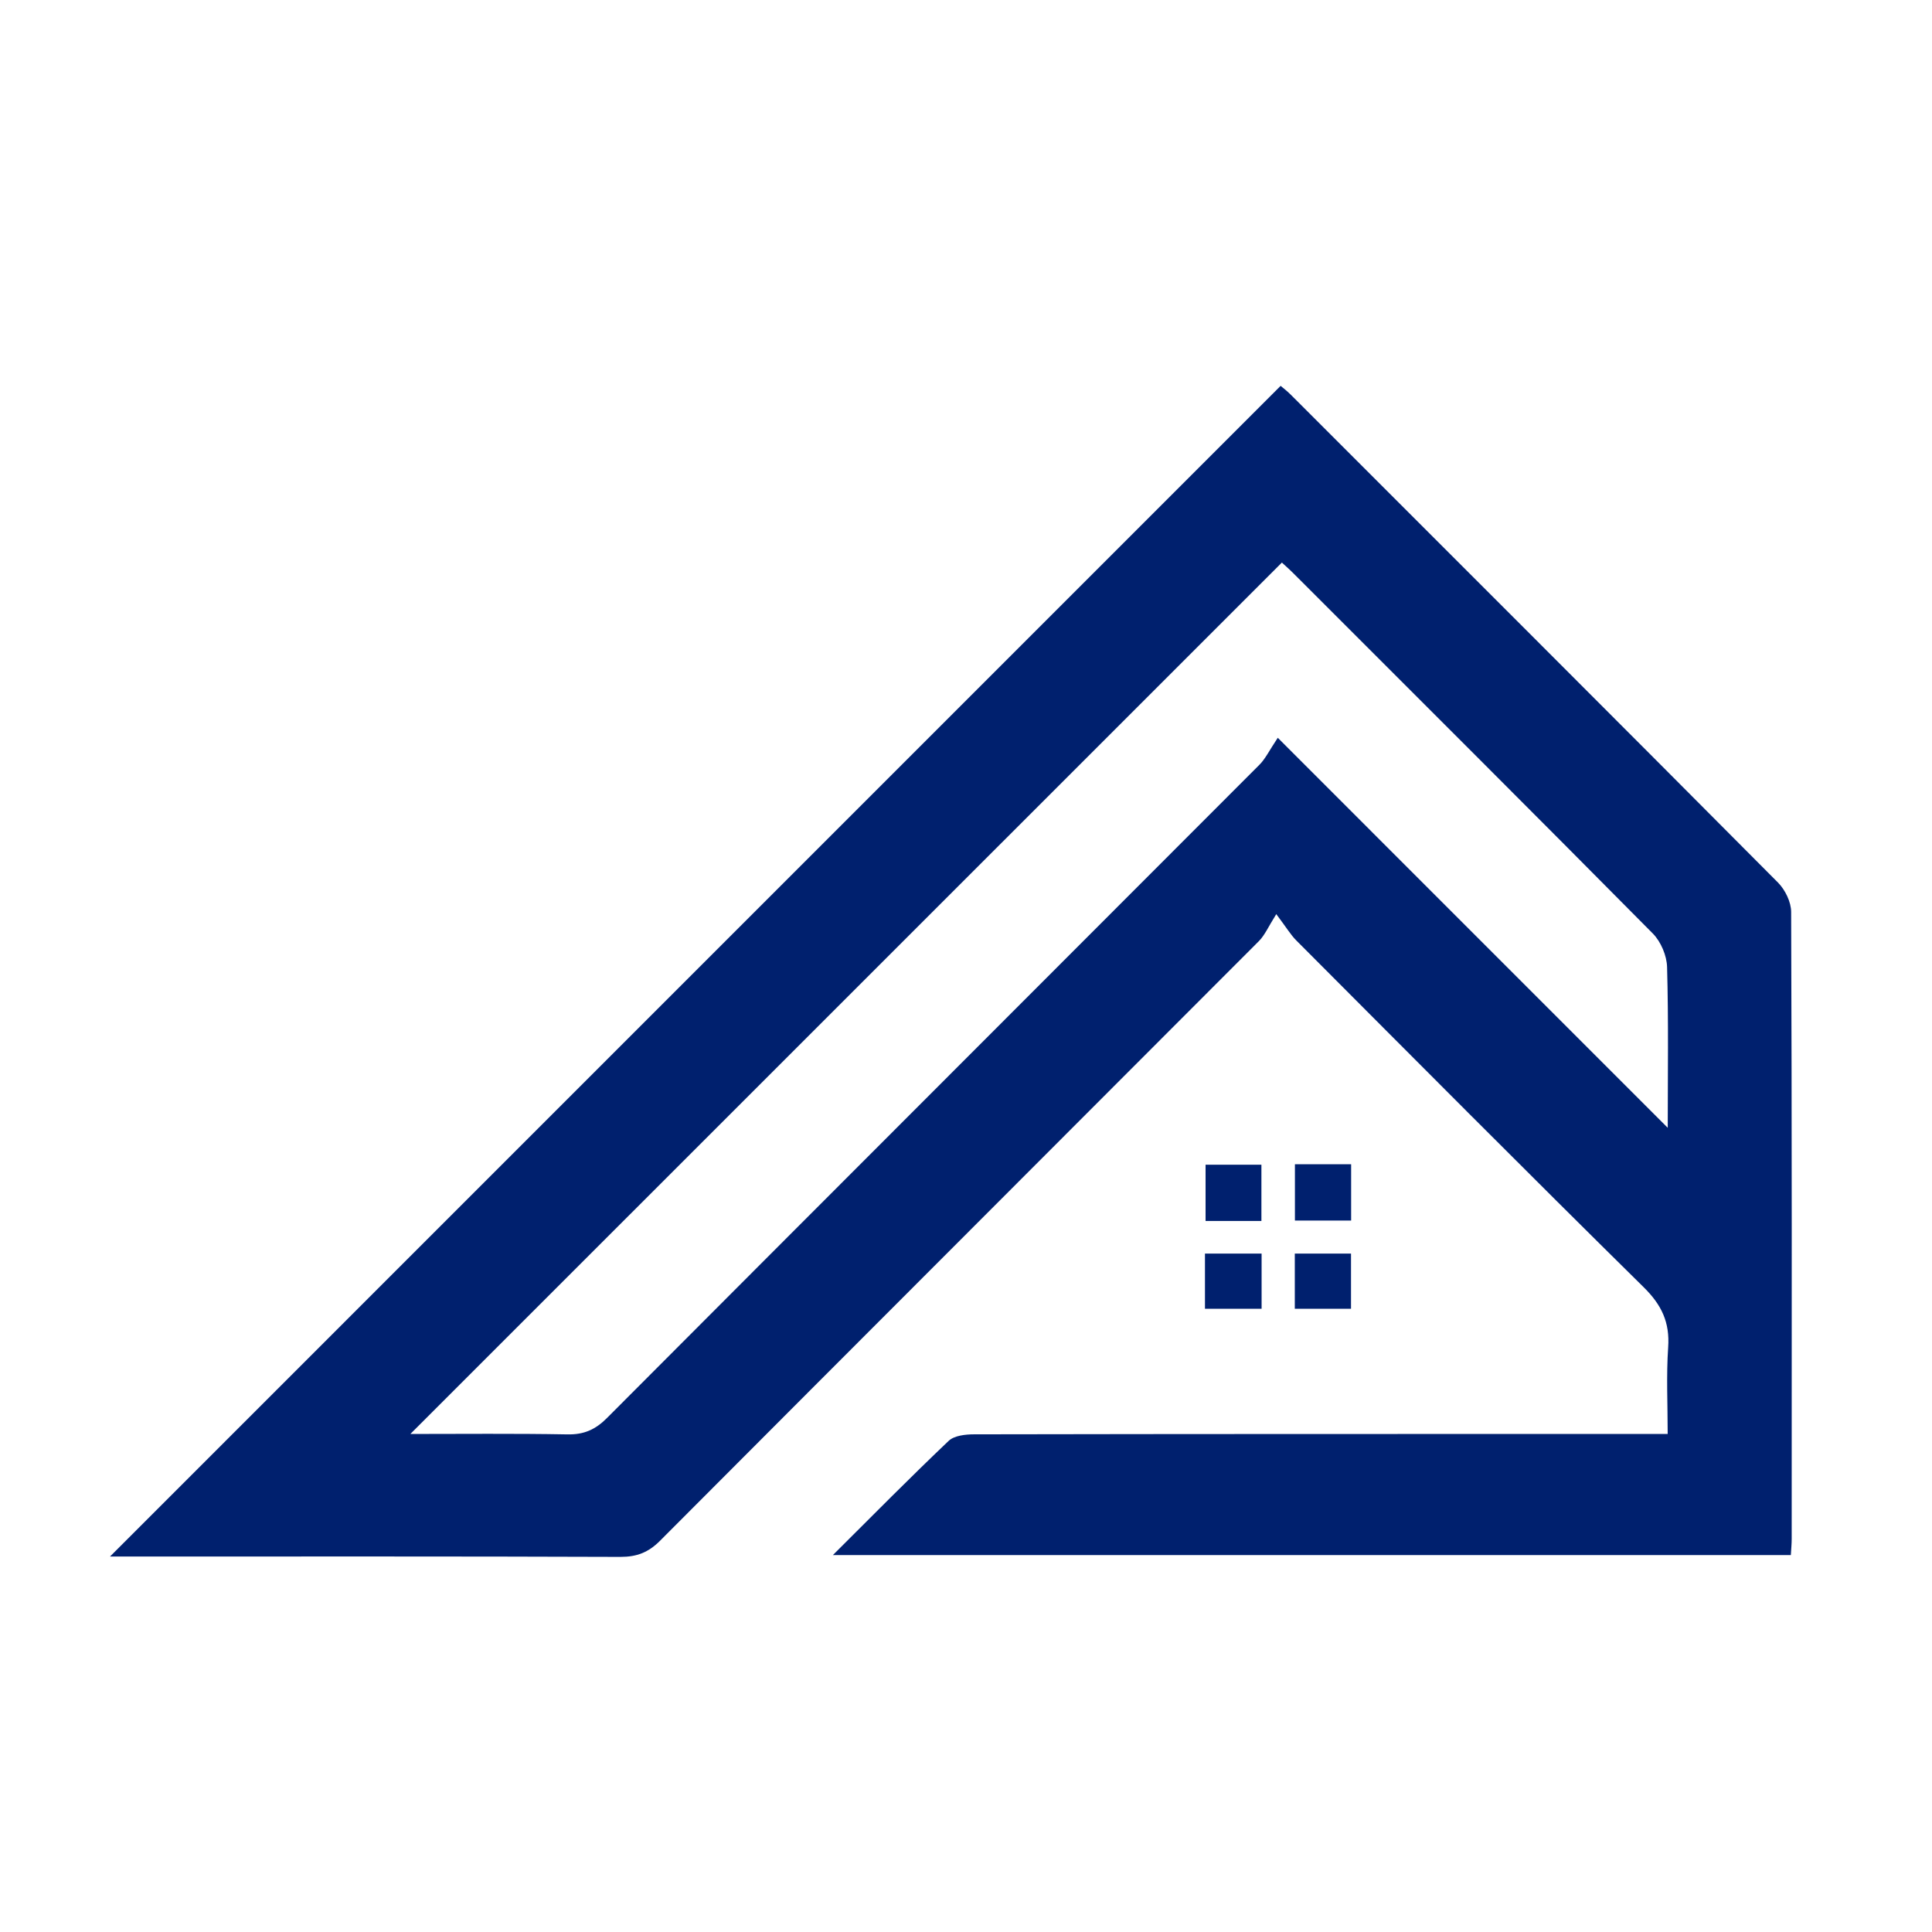 <?xml version="1.0" encoding="utf-8"?>
<!-- Generator: Adobe Illustrator 16.0.0, SVG Export Plug-In . SVG Version: 6.00 Build 0)  -->
<!DOCTYPE svg PUBLIC "-//W3C//DTD SVG 1.1 Tiny//EN" "http://www.w3.org/Graphics/SVG/1.1/DTD/svg11-tiny.dtd">
<svg version="1.1" baseProfile="tiny" id="Calque_1"
	 xmlns="http://www.w3.org/2000/svg" xmlns:xlink="http://www.w3.org/1999/xlink" x="0px" y="0px" width="32px" height="32px"
	 viewBox="0 0 32 32" xml:space="preserve">
<path fill-rule="evenodd" fill="#00206E" d="M13.795,25.757c0.675-0.673,1.287-1.292,1.917-1.891
	c0.093-0.089,0.28-0.109,0.424-0.109c3.665-0.007,7.328-0.006,10.992-0.006c0.142,0,0.283,0,0.494,0
	c0-0.492-0.024-0.966,0.008-1.435c0.029-0.415-0.109-0.704-0.407-0.997c-1.929-1.902-3.839-3.824-5.753-5.743
	c-0.092-0.092-0.16-0.209-0.331-0.435c-0.129,0.205-0.188,0.345-0.286,0.445c-3.306,3.313-6.616,6.619-9.919,9.932
	c-0.193,0.195-0.386,0.269-0.656,0.269c-2.697-0.01-5.394-0.006-8.092-0.006c-0.125,0-0.25,0-0.364,0
	c6.469-6.469,12.92-12.921,19.389-19.39c0.029,0.024,0.102,0.081,0.167,0.145c2.691,2.692,5.387,5.382,8.071,8.082
	c0.118,0.119,0.218,0.322,0.218,0.487c0.013,3.459,0.01,6.922,0.009,10.382c0,0.082-0.008,0.163-0.014,0.27
	C24.395,25.757,19.141,25.757,13.795,25.757z M6.797,23.751c0.847,0,1.726-0.009,2.604,0.007c0.272,0.005,0.462-0.08,0.654-0.273
	c3.598-3.608,7.204-7.211,10.804-10.817c0.1-0.1,0.163-0.235,0.305-0.448c2.215,2.215,4.334,4.334,6.459,6.46
	c0-0.878,0.014-1.771-0.011-2.663c-0.005-0.189-0.102-0.418-0.234-0.553c-1.974-1.993-3.96-3.973-5.943-5.956
	c-0.081-0.082-0.17-0.158-0.203-0.19C16.408,14.141,11.604,18.945,6.797,23.751z"/>
<path fill-rule="evenodd" fill="#00206E" d="M20.893,20.223c-0.311,0-0.604,0-0.925,0c0-0.305,0-0.605,0-0.932
	c0.3,0,0.601,0,0.925,0C20.893,19.593,20.893,19.884,20.893,20.223z"/>
<path fill-rule="evenodd" fill="#00206E" d="M22.379,19.284c0,0.324,0,0.614,0,0.932c-0.313,0-0.612,0-0.931,0
	c0-0.312,0-0.612,0-0.932C21.758,19.284,22.05,19.284,22.379,19.284z"/>
<path fill-rule="evenodd" fill="#00206E" d="M19.958,20.763c0.332,0,0.625,0,0.938,0c0,0.311,0,0.6,0,0.914
	c-0.314,0-0.616,0-0.938,0C19.958,21.371,19.958,21.08,19.958,20.763z"/>
<path fill-rule="evenodd" fill="#00206E" d="M21.446,20.763c0.327,0,0.619,0,0.931,0c0,0.309,0,0.6,0,0.914
	c-0.314,0-0.613,0-0.931,0C21.446,21.371,21.446,21.08,21.446,20.763z"/>
</svg>
